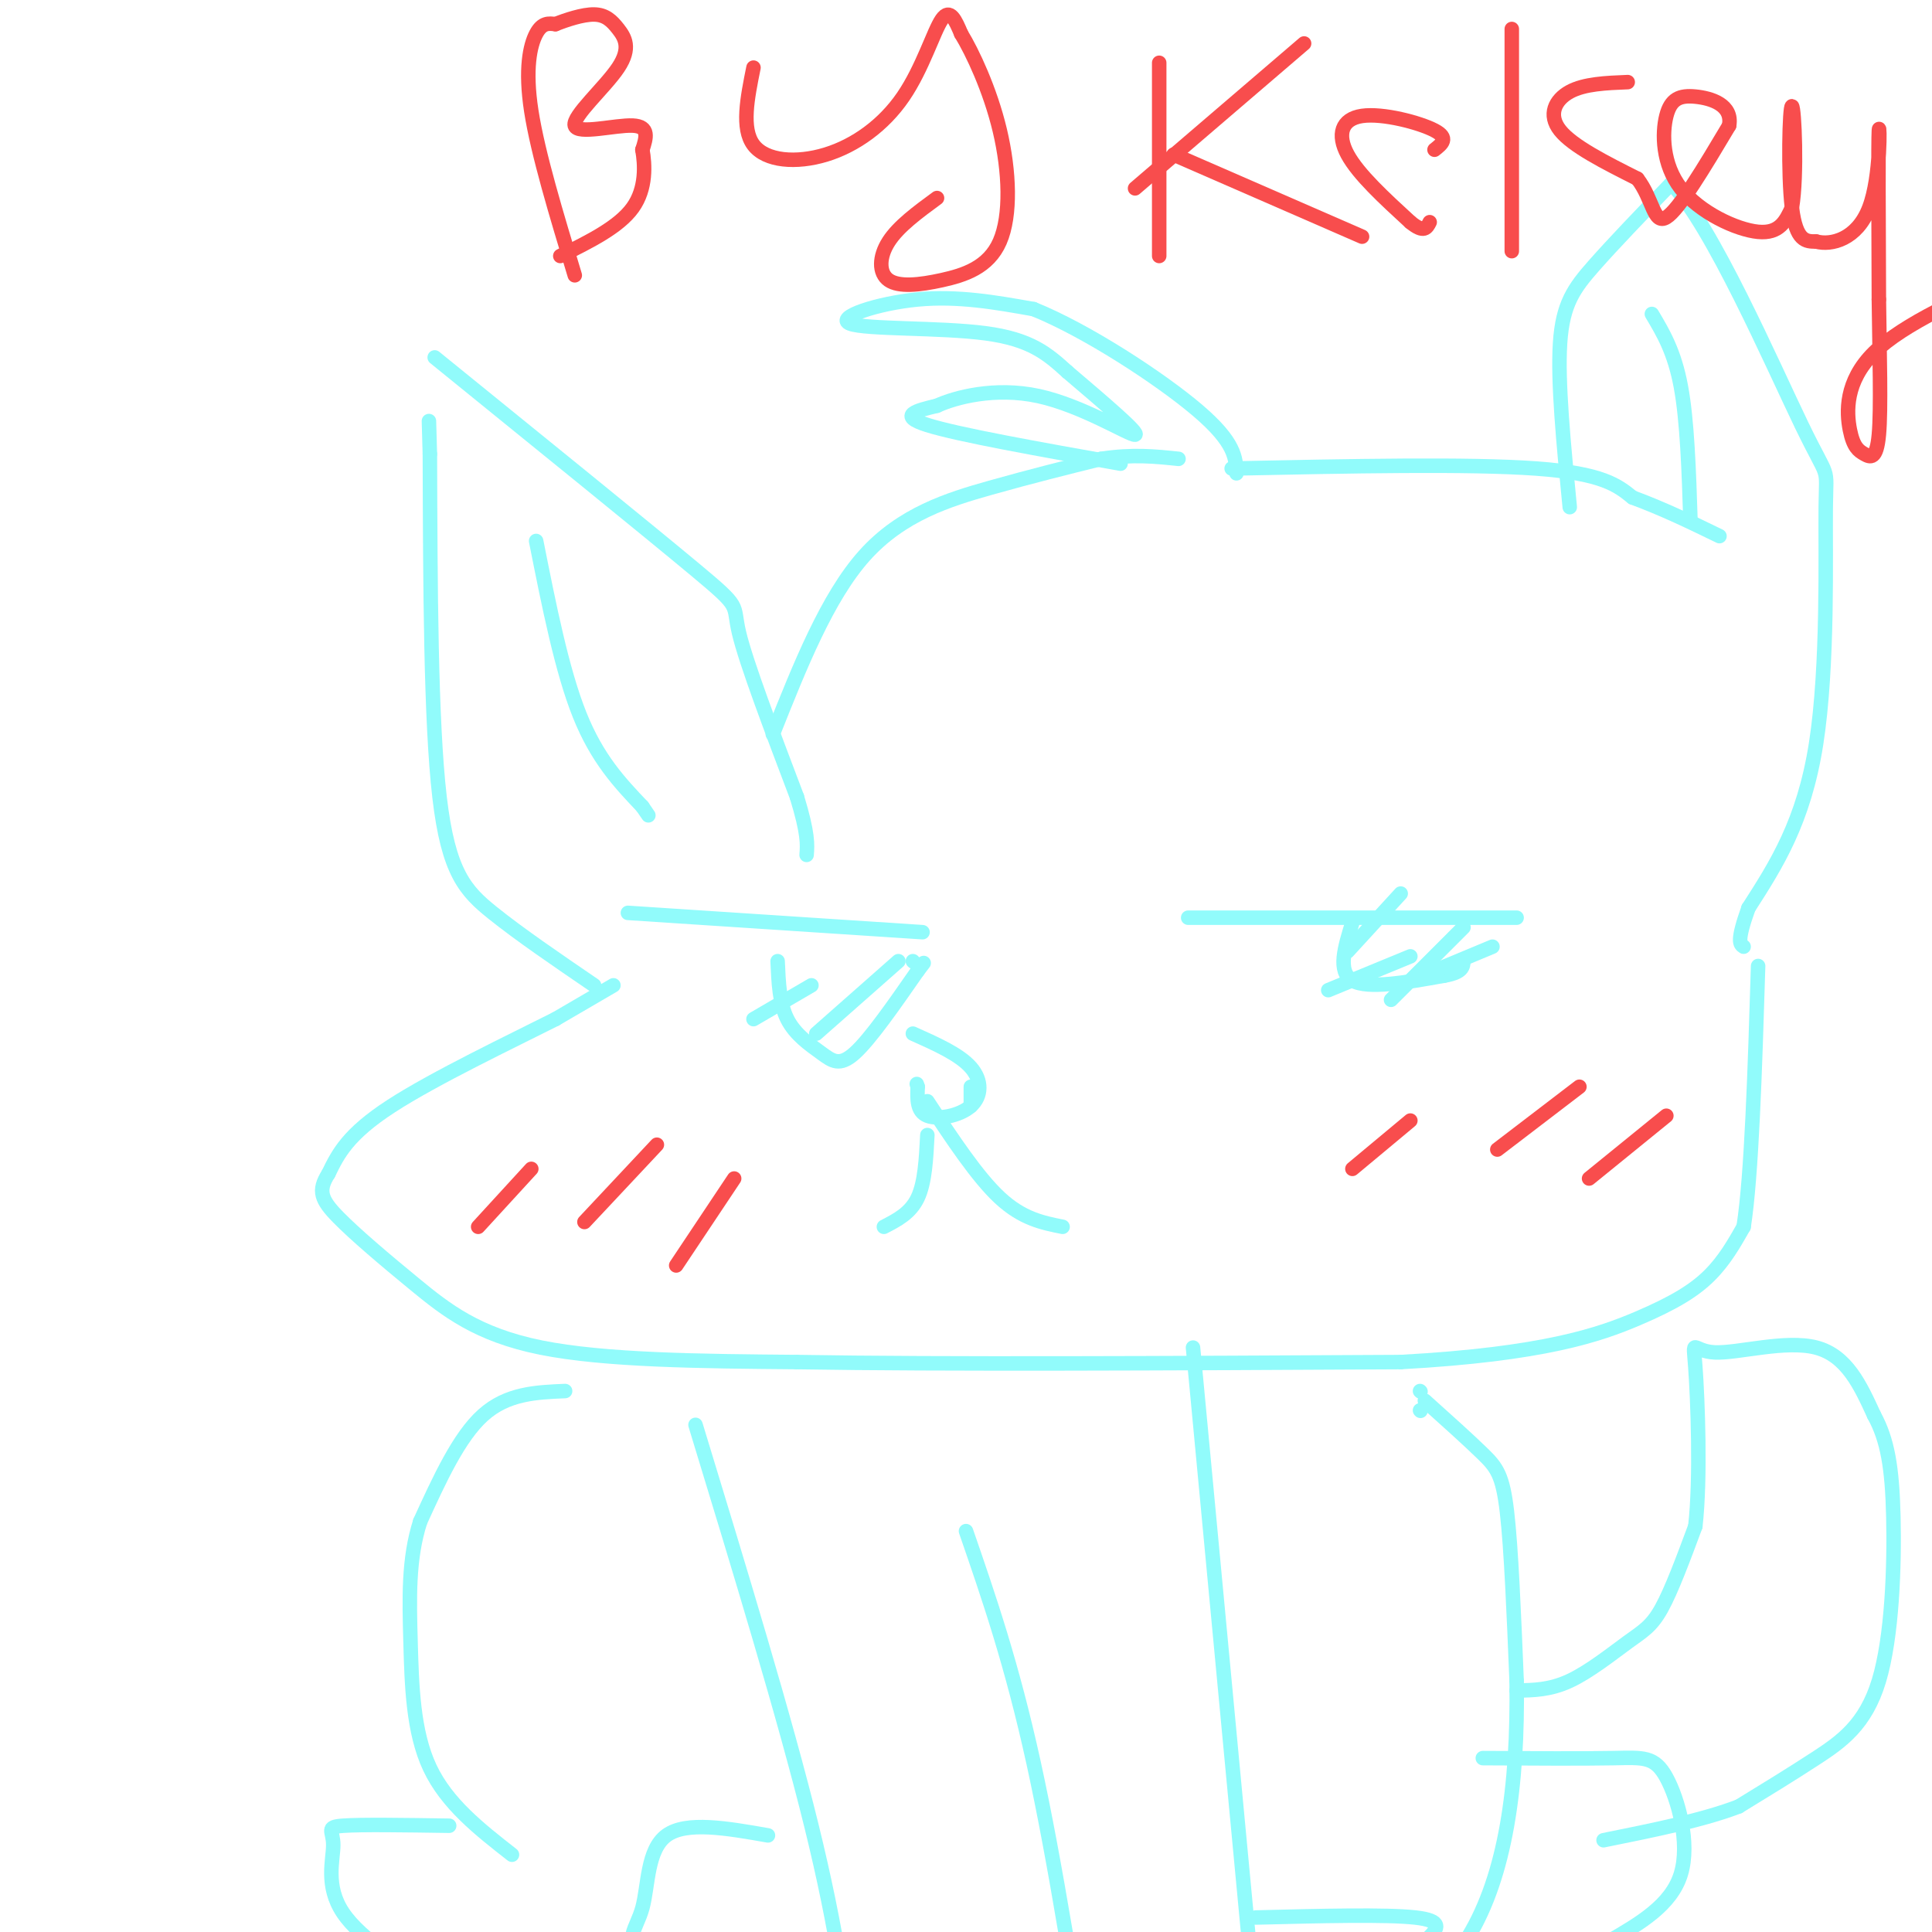 <svg viewBox='0 0 400 400' version='1.1' xmlns='http://www.w3.org/2000/svg' xmlns:xlink='http://www.w3.org/1999/xlink'><g fill='none' stroke='#91FBFB' stroke-width='3' stroke-linecap='round' stroke-linejoin='round'><path d='M123,204c-7.689,-5.244 -15.378,-10.489 -21,-15c-5.622,-4.511 -9.178,-8.289 -11,-24c-1.822,-15.711 -1.911,-43.356 -2,-71'/><path d='M89,94c-0.333,-11.833 -0.167,-5.917 0,0'/><path d='M90,74c22.067,17.889 44.133,35.778 54,44c9.867,8.222 7.533,6.778 9,13c1.467,6.222 6.733,20.111 12,34'/><path d='M165,165c2.333,7.667 2.167,9.833 2,12'/><path d='M160,152c5.644,-14.200 11.289,-28.400 19,-37c7.711,-8.600 17.489,-11.600 26,-14c8.511,-2.400 15.756,-4.200 23,-6'/><path d='M228,95c6.500,-1.000 11.250,-0.500 16,0'/><path d='M232,96c-16.833,-3.000 -33.667,-6.000 -40,-8c-6.333,-2.000 -2.167,-3.000 2,-4'/><path d='M194,84c3.702,-1.702 11.958,-3.958 21,-2c9.042,1.958 18.869,8.131 20,8c1.131,-0.131 -6.435,-6.565 -14,-13'/><path d='M221,77c-4.172,-3.788 -7.603,-6.758 -17,-8c-9.397,-1.242 -24.761,-0.758 -28,-2c-3.239,-1.242 5.646,-4.212 14,-5c8.354,-0.788 16.177,0.606 24,2'/><path d='M214,64c10.933,4.400 26.267,14.400 34,21c7.733,6.600 7.867,9.800 8,13'/><path d='M255,97c24.583,-0.500 49.167,-1.000 63,0c13.833,1.000 16.917,3.500 20,6'/><path d='M338,103c6.333,2.333 12.167,5.167 18,8'/><path d='M325,105c-1.267,-12.956 -2.533,-25.911 -2,-34c0.533,-8.089 2.867,-11.311 7,-16c4.133,-4.689 10.067,-10.844 16,-17'/><path d='M346,38c8.300,8.337 21.049,37.678 27,50c5.951,12.322 5.102,7.625 5,17c-0.102,9.375 0.542,32.821 -2,49c-2.542,16.179 -8.271,25.089 -14,34'/><path d='M362,188c-2.500,7.000 -1.750,7.500 -1,8'/><path d='M342,65c2.333,3.917 4.667,7.833 6,15c1.333,7.167 1.667,17.583 2,28'/><path d='M111,112c2.667,13.417 5.333,26.833 9,36c3.667,9.167 8.333,14.083 13,19'/><path d='M133,167c2.167,3.167 1.083,1.583 0,0'/><path d='M127,204c0.000,0.000 -12.000,7.000 -12,7'/><path d='M115,211c-8.844,4.467 -24.956,12.133 -34,18c-9.044,5.867 -11.022,9.933 -13,14'/><path d='M68,243c-2.282,3.553 -1.488,5.437 2,9c3.488,3.563 9.670,8.805 16,14c6.330,5.195 12.809,10.341 26,13c13.191,2.659 33.096,2.829 53,3'/><path d='M165,282c29.667,0.500 77.333,0.250 125,0'/><path d='M290,282c29.619,-1.619 41.167,-5.667 49,-9c7.833,-3.333 11.952,-5.952 15,-9c3.048,-3.048 5.024,-6.524 7,-10'/><path d='M361,254c1.667,-10.667 2.333,-32.333 3,-54'/><path d='M246,190c0.000,0.000 68.000,0.000 68,0'/><path d='M280,191c-1.583,5.083 -3.167,10.167 0,12c3.167,1.833 11.083,0.417 19,-1'/><path d='M299,202c3.833,-0.667 3.917,-1.833 4,-3'/><path d='M292,198c0.000,0.000 -17.000,7.000 -17,7'/><path d='M303,192c0.000,0.000 -15.000,15.000 -15,15'/><path d='M309,196c0.000,0.000 -12.000,5.000 -12,5'/><path d='M290,185c0.000,0.000 -11.000,12.000 -11,12'/><path d='M201,225c0.000,0.000 0.000,4.000 0,4'/><path d='M192,235c-0.250,4.917 -0.500,9.833 -2,13c-1.500,3.167 -4.250,4.583 -7,6'/><path d='M192,228c5.167,7.833 10.333,15.667 15,20c4.667,4.333 8.833,5.167 13,6'/><path d='M189,214c4.815,2.149 9.631,4.298 12,7c2.369,2.702 2.292,5.958 0,8c-2.292,2.042 -6.798,2.869 -9,2c-2.202,-0.869 -2.101,-3.435 -2,-6'/><path d='M190,225c-0.333,-1.000 -0.167,-0.500 0,0'/><path d='M130,189c0.000,0.000 61.000,4.000 61,4'/><path d='M161,199c0.185,4.381 0.369,8.762 2,12c1.631,3.238 4.708,5.333 7,7c2.292,1.667 3.798,2.905 7,0c3.202,-2.905 8.101,-9.952 13,-17'/><path d='M190,201c2.167,-2.833 1.083,-1.417 0,0'/><path d='M168,204c0.000,0.000 -12.000,7.000 -12,7'/><path d='M186,199c0.000,0.000 -17.000,15.000 -17,15'/><path d='M189,199c0.000,0.000 0.100,0.100 0.1,0.1'/><path d='M294,292c0.000,0.000 0.100,0.100 0.1,0.1'/><path d='M294,288c0.000,0.000 0.100,0.100 0.1,0.1'/><path d='M247,279c0.000,0.000 13.000,138.000 13,138'/><path d='M200,317c4.750,13.750 9.500,27.500 14,48c4.500,20.500 8.750,47.750 13,75'/><path d='M144,295c9.250,30.333 18.500,60.667 24,83c5.500,22.333 7.250,36.667 9,51'/><path d='M177,429c4.000,15.833 9.500,29.917 15,44'/><path d='M159,380c-8.464,-1.488 -16.929,-2.976 -21,0c-4.071,2.976 -3.750,10.417 -5,15c-1.250,4.583 -4.071,6.310 0,11c4.071,4.690 15.036,12.345 26,20'/><path d='M159,426c4.333,3.333 2.167,1.667 0,0'/><path d='M260,397c13.500,-0.333 27.000,-0.667 33,0c6.000,0.667 4.500,2.333 3,4'/><path d='M296,401c1.464,1.429 3.625,3.000 0,8c-3.625,5.000 -13.036,13.429 -18,17c-4.964,3.571 -5.482,2.286 -6,1'/><path d='M295,290c4.556,4.089 9.111,8.178 12,11c2.889,2.822 4.111,4.378 5,12c0.889,7.622 1.444,21.311 2,35'/><path d='M314,348c0.167,11.024 -0.417,21.083 -2,30c-1.583,8.917 -4.167,16.690 -8,23c-3.833,6.310 -8.917,11.155 -14,16'/><path d='M307,364c10.345,0.060 20.690,0.119 27,0c6.310,-0.119 8.583,-0.417 11,4c2.417,4.417 4.976,13.548 3,20c-1.976,6.452 -8.488,10.226 -15,14'/><path d='M333,402c-7.400,5.422 -18.400,11.978 -25,15c-6.600,3.022 -8.800,2.511 -11,2'/><path d='M117,288c-6.000,0.250 -12.000,0.500 -17,5c-5.000,4.500 -9.000,13.250 -13,22'/><path d='M87,315c-2.500,7.726 -2.250,16.042 -2,25c0.250,8.958 0.500,18.560 4,26c3.500,7.440 10.250,12.720 17,18'/><path d='M93,378c-9.143,-0.137 -18.286,-0.274 -22,0c-3.714,0.274 -2.000,0.958 -2,4c0.000,3.042 -1.714,8.440 2,14c3.714,5.560 12.857,11.280 22,17'/><path d='M93,413c3.667,2.833 1.833,1.417 0,0'/><path d='M314,350c3.458,-0.048 6.917,-0.095 11,-2c4.083,-1.905 8.792,-5.667 12,-8c3.208,-2.333 4.917,-3.238 7,-7c2.083,-3.762 4.542,-10.381 7,-17'/><path d='M351,316c1.137,-9.982 0.480,-26.439 0,-33c-0.480,-6.561 -0.783,-3.228 4,-3c4.783,0.228 14.652,-2.649 21,-1c6.348,1.649 9.174,7.825 12,14'/><path d='M388,293c2.788,5.085 3.758,10.796 4,21c0.242,10.204 -0.242,24.901 -3,34c-2.758,9.099 -7.788,12.600 -13,16c-5.212,3.400 -10.606,6.700 -16,10'/><path d='M360,374c-7.333,2.833 -17.667,4.917 -28,7'/></g>
<g fill='none' stroke='#F84D4D' stroke-width='3' stroke-linecap='round' stroke-linejoin='round'><path d='M292,232c0.000,0.000 -12.000,10.000 -12,10'/><path d='M327,225c0.000,0.000 -17.000,13.000 -17,13'/><path d='M345,231c0.000,0.000 -16.000,13.000 -16,13'/><path d='M110,242c0.000,0.000 -11.000,12.000 -11,12'/><path d='M136,237c0.000,0.000 -15.000,16.000 -15,16'/><path d='M152,244c0.000,0.000 -12.000,18.000 -12,18'/><path d='M119,57c-3.822,-12.622 -7.644,-25.244 -9,-34c-1.356,-8.756 -0.244,-13.644 1,-16c1.244,-2.356 2.622,-2.178 4,-2'/><path d='M115,5c2.180,-0.868 5.629,-2.037 8,-2c2.371,0.037 3.663,1.281 5,3c1.337,1.719 2.719,3.914 0,8c-2.719,4.086 -9.540,10.061 -9,12c0.540,1.939 8.440,-0.160 12,0c3.560,0.160 2.780,2.580 2,5'/><path d='M133,31c0.533,3.000 0.867,8.000 -2,12c-2.867,4.000 -8.933,7.000 -15,10'/><path d='M156,14c-1.271,6.305 -2.542,12.609 0,16c2.542,3.391 8.898,3.868 15,2c6.102,-1.868 11.951,-6.080 16,-12c4.049,-5.920 6.300,-13.549 8,-16c1.700,-2.451 2.850,0.274 4,3'/><path d='M199,7c2.281,3.721 5.984,11.524 8,20c2.016,8.476 2.344,17.625 0,23c-2.344,5.375 -7.360,6.977 -12,8c-4.640,1.023 -8.903,1.468 -11,0c-2.097,-1.468 -2.028,-4.848 0,-8c2.028,-3.152 6.014,-6.076 10,-9'/><path d='M240,13c0.000,0.000 0.000,40.000 0,40'/><path d='M235,39c0.000,0.000 35.000,-30.000 35,-30'/><path d='M243,32c0.000,0.000 39.000,17.000 39,17'/><path d='M297,31c1.530,-1.196 3.060,-2.393 0,-4c-3.060,-1.607 -10.708,-3.625 -15,-3c-4.292,0.625 -5.226,3.893 -3,8c2.226,4.107 7.613,9.054 13,14'/><path d='M292,46c2.833,2.333 3.417,1.167 4,0'/><path d='M313,6c0.000,0.000 0.000,46.000 0,46'/><path d='M337,17c-4.489,0.178 -8.978,0.356 -12,2c-3.022,1.644 -4.578,4.756 -2,8c2.578,3.244 9.289,6.622 16,10'/><path d='M339,37c3.244,4.178 3.356,9.622 6,8c2.644,-1.622 7.822,-10.311 13,-19'/><path d='M358,26c0.776,-4.340 -3.784,-5.691 -7,-6c-3.216,-0.309 -5.089,0.422 -6,4c-0.911,3.578 -0.861,10.002 3,15c3.861,4.998 11.532,8.571 16,9c4.468,0.429 5.734,-2.285 7,-5'/><path d='M371,43c1.143,-6.690 0.500,-20.917 0,-21c-0.500,-0.083 -0.857,13.976 0,21c0.857,7.024 2.929,7.012 5,7'/><path d='M376,50c3.143,0.869 8.500,-0.458 11,-7c2.500,-6.542 2.143,-18.298 2,-16c-0.143,2.298 -0.071,18.649 0,35'/><path d='M389,62c0.138,11.486 0.485,22.702 0,28c-0.485,5.298 -1.800,4.678 -3,4c-1.200,-0.678 -2.285,-1.413 -3,-5c-0.715,-3.587 -1.062,-10.025 5,-16c6.062,-5.975 18.531,-11.488 31,-17'/></g>
</svg>